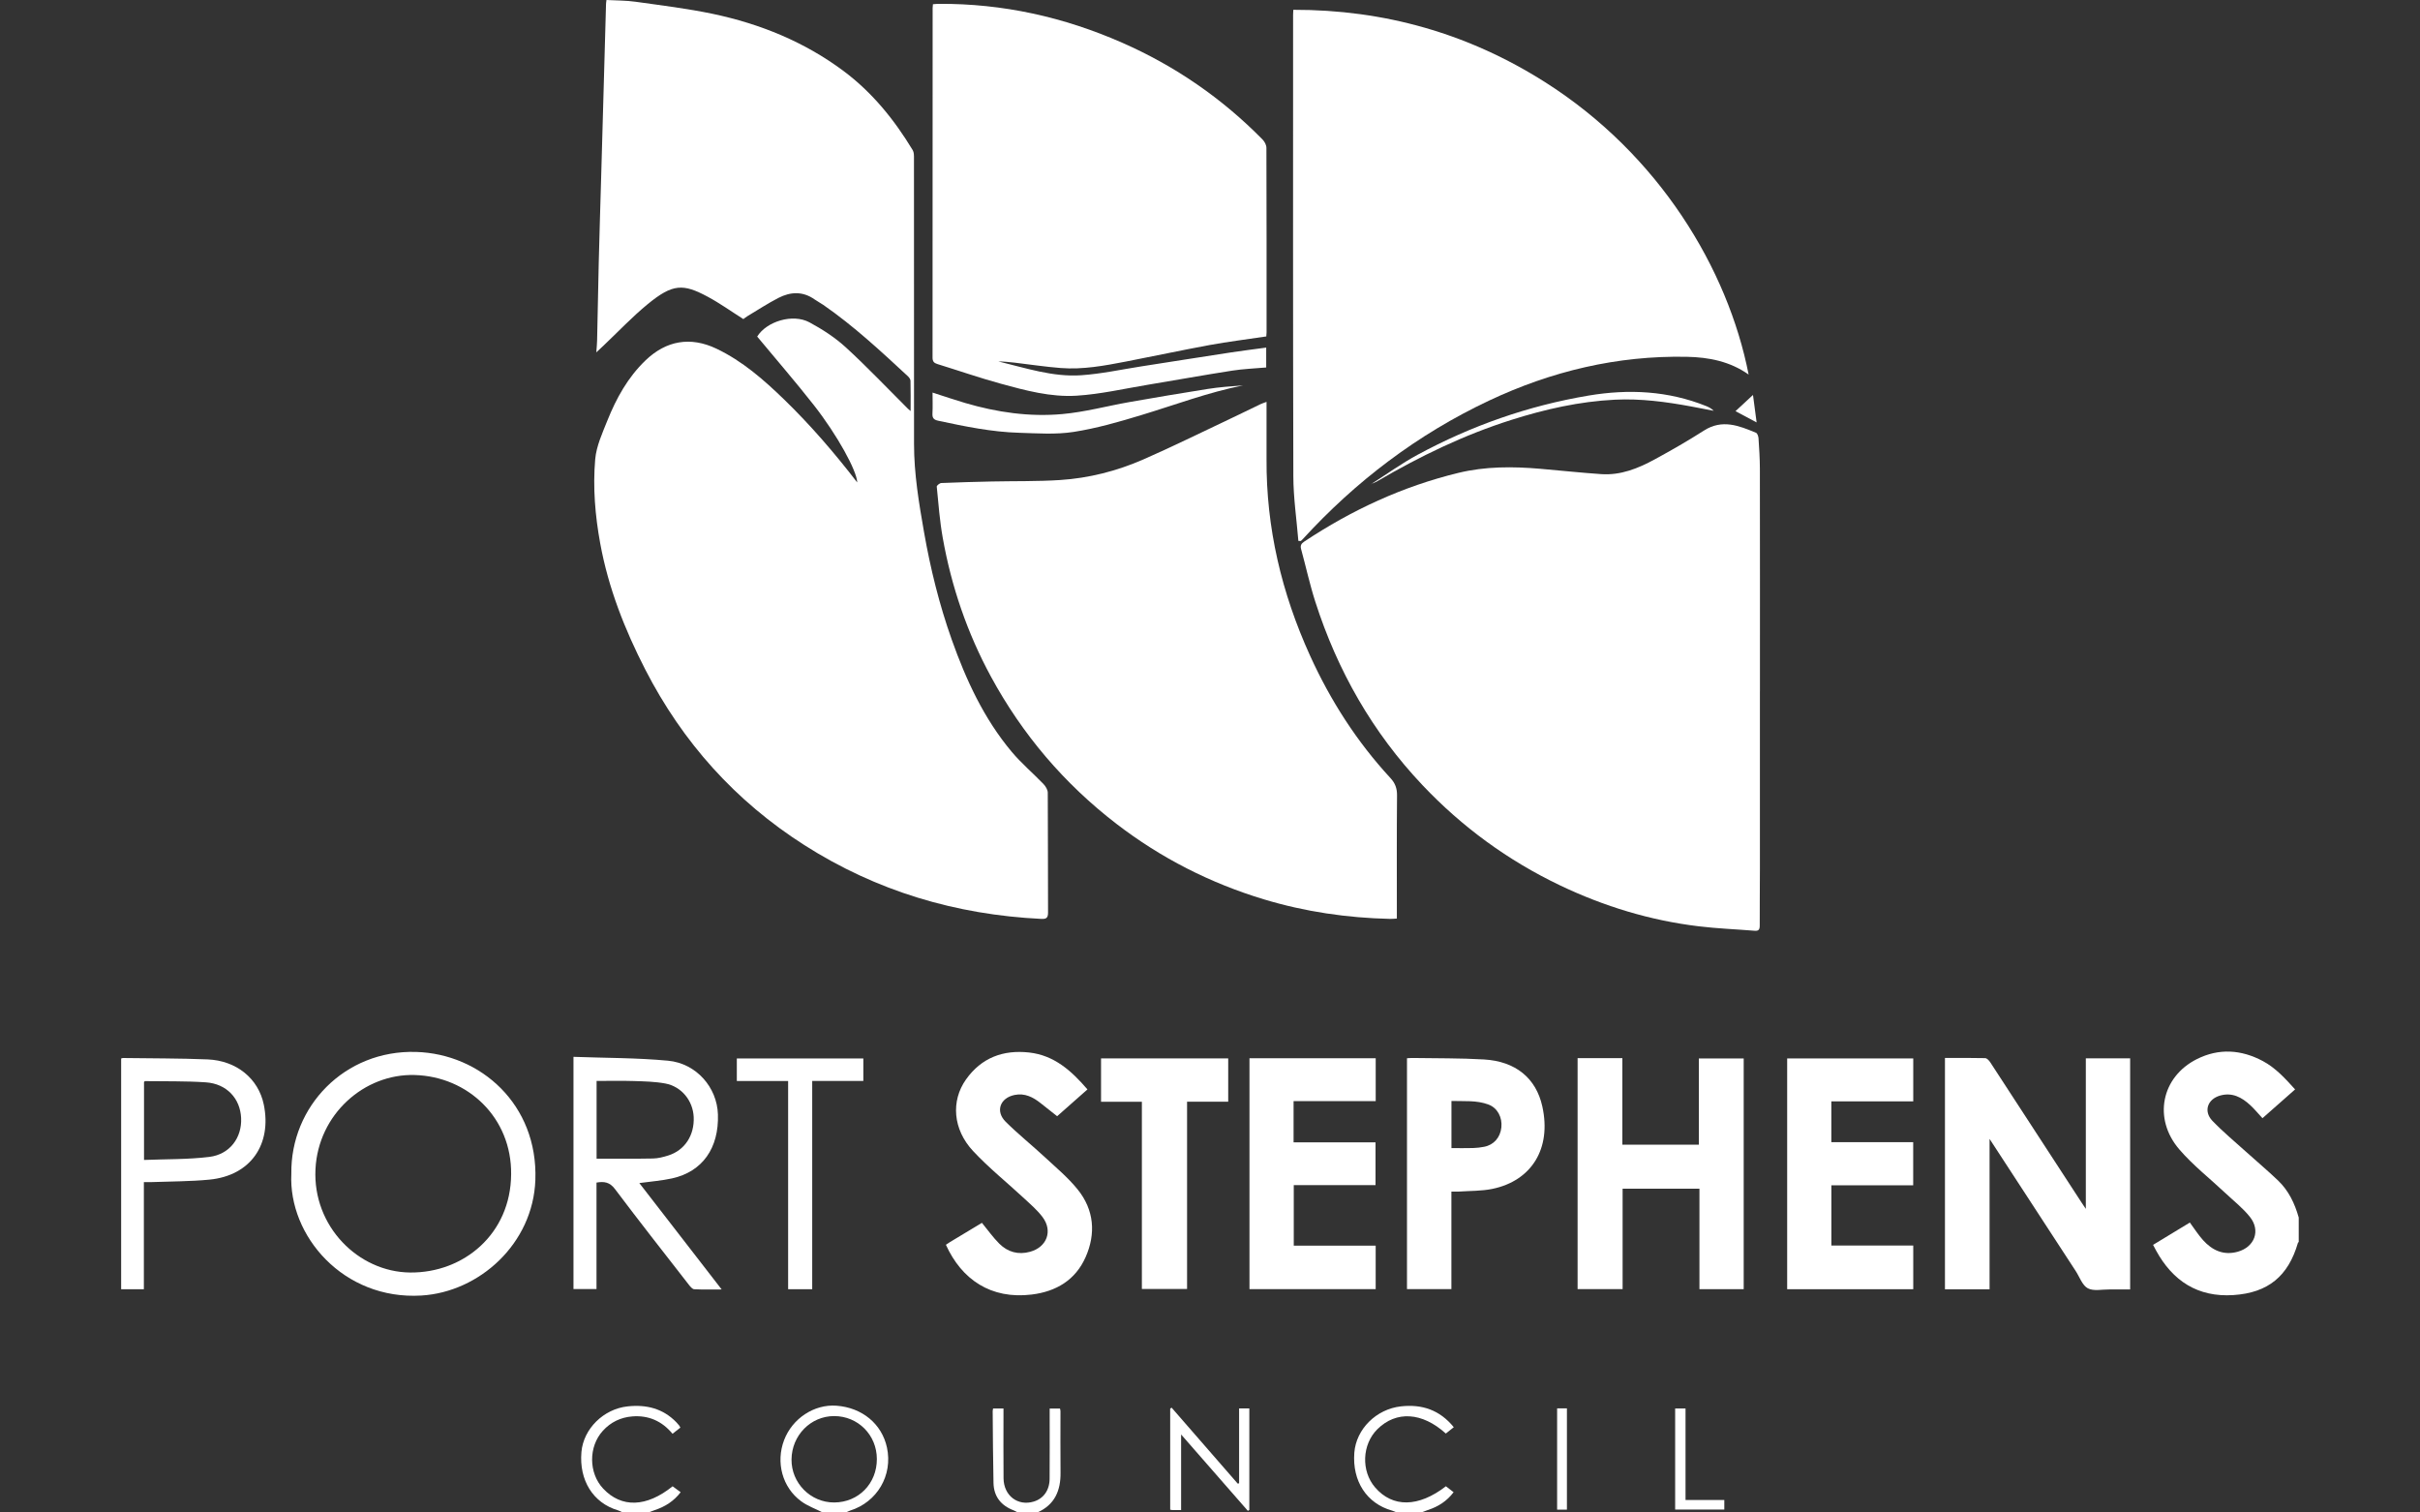 <svg xmlns="http://www.w3.org/2000/svg" id="Layer_1" viewBox="0 0 800 500"><rect x="0" y="0" width="800" height="500" fill="#333333" stroke="none"/><defs><style>      .cls-1 {        fill: #fff;      }    </style></defs><path class="cls-1" d="M759.95,410.57c-.1.08-.26.15-.29.25-3.2,11.05-9.86,16.56-21.36,17.31-11.73.76-20.04-4.64-25.56-14.75-.29-.53-.56-1.06-.98-1.85,4.07-2.47,8.1-4.92,12.16-7.38,1.46,1.98,2.75,4.02,4.33,5.79,3.07,3.42,6.84,5.17,11.53,3.85,5.55-1.57,7.59-6.98,4.01-11.48-2.31-2.91-5.32-5.27-8.05-7.83-5.12-4.82-10.75-9.21-15.31-14.51-8.77-10.2-5.93-23.96,5.81-29.85,7.29-3.66,14.69-3.15,21.81.65,4.2,2.24,7.37,5.73,10.66,9.37-3.64,3.22-7.19,6.35-10.79,9.52-1.43-1.54-2.65-3.05-4.07-4.35-2.77-2.55-5.9-4.25-9.86-3.16-4.23,1.17-5.65,5.2-2.63,8.36,3.47,3.62,7.36,6.84,11.09,10.21,3.54,3.19,7.19,6.25,10.63,9.54,3.51,3.35,5.53,7.62,6.83,12.25v8.06Z"></path><path class="cls-1" d="M271.99,500c-2.4-1.22-5.03-2.14-7.16-3.72-6.24-4.6-8.42-12.88-5.62-20.22,2.73-7.16,9.95-11.91,17.31-11.36,8.5.63,15.01,6.03,16.69,13.83,1.97,9.18-3.22,18.03-12.2,20.85-.47.15-.91.41-1.36.61h-7.66ZM289.87,482.32c-.01-7.94-6.23-14.19-14.12-14.19-7.75,0-14,6.36-14.09,14.32-.09,7.82,6.31,14.27,14.1,14.24,8.03-.03,14.13-6.24,14.11-14.37Z"></path><path class="cls-1" d="M205.91,500c-.56-.25-1.1-.57-1.69-.74-8.16-2.43-12.83-9.91-12.01-19.27.67-7.66,7.31-14.2,15.22-15.06,6.21-.68,11.72.66,16.18,5.27.33.34.63.7.93,1.06.12.15.19.34.38.68-.82.64-1.64,1.28-2.6,2.04-3.47-4.2-7.92-6.16-13.29-5.74-3.82.3-7.12,1.88-9.72,4.73-4.8,5.24-4.75,13.97.07,19.12,6.05,6.46,14.33,6.22,22.97-.75.82.61,1.67,1.23,2.66,1.96-2.26,2.96-5.14,4.77-8.51,5.89-.72.24-1.43.54-2.14.81h-8.46Z"></path><path class="cls-1" d="M461.77,500c-.53-.21-1.05-.47-1.59-.62-8.39-2.37-13.19-9.73-12.47-19.14.6-7.82,7.26-14.42,15.4-15.32,6.95-.77,12.81,1.15,17.48,6.89-.95.76-1.8,1.43-2.63,2.09-7.83-7.08-16.39-7.59-22.62-1.44-5.09,5.03-5.44,13.81-.77,19.24,5.79,6.74,14.35,6.64,23.42-.37.8.62,1.63,1.26,2.54,1.97-2.26,2.98-5.14,4.8-8.53,5.89-.73.24-1.44.54-2.16.81h-8.06Z"></path><path class="cls-1" d="M336.46,500c-.44-.23-.87-.51-1.33-.69-4.2-1.58-6.6-4.57-6.7-9.07-.18-7.91-.2-15.82-.27-23.73,0-.25.07-.51.13-.88h3.44v2.14c0,6.98-.05,13.95.02,20.93.06,5.75,4.73,9.29,9.99,7.69,3.21-.98,5.21-3.73,5.24-7.51.06-6.97.02-13.95.02-20.93,0-.73,0-1.45,0-2.31h3.41c.05.26.16.57.16.87,0,6.77-.05,13.55.02,20.32.07,5.96-1.93,10.63-7.67,13.17h-6.45Z"></path><path class="cls-1" d="M301.03,135.88c0-3.59.04-6.8-.04-10-.01-.51-.45-1.11-.85-1.49-8.95-8.3-17.89-16.61-27.95-23.58-.94-.65-1.96-1.16-2.89-1.82-3.89-2.76-7.97-2.56-11.96-.51-3.5,1.8-6.82,3.98-10.21,6.01-.56.34-1.07.76-1.39.99-4.04-2.55-7.75-5.22-11.75-7.37-8.14-4.37-11.57-4.38-19.88,2.44-5.12,4.2-9.7,9.06-14.52,13.63-.67.63-1.34,1.26-2.46,2.31.12-1.72.24-2.87.26-4.01.19-8.52.33-17.03.54-25.55.23-9.45.53-18.89.8-28.34.27-9.45.54-18.89.8-28.34.27-9.65.54-19.3.81-28.95,0-.32.07-.64.15-1.3,3.26.18,6.47.13,9.62.58,8.54,1.2,17.13,2.24,25.56,4.01,15.64,3.3,30.23,9.23,43.15,18.85,9.51,7.09,16.81,16.12,22.9,26.19.44.73.42,1.8.42,2.71.02,31.49,0,62.97.02,94.46,0,9.82,1.61,19.47,3.3,29.09,2.12,12.08,5.05,23.97,9.16,35.55,4.74,13.34,10.63,26.11,19.8,37.06,3.21,3.83,7.09,7.1,10.56,10.72.7.73,1.38,1.87,1.39,2.82.09,13.22.03,26.45.09,39.67,0,1.75-.6,2.14-2.24,2.06-28.22-1.38-54.46-9.17-78.34-24.41-22.8-14.55-40.23-33.98-52.58-58.05-6.8-13.25-12.19-26.96-14.88-41.66-1.69-9.21-2.46-18.53-1.66-27.82.38-4.35,2.36-8.64,4.02-12.79,2.96-7.39,6.76-14.28,12.61-19.9,6.84-6.57,14.85-7.97,23.44-3.88,8.61,4.1,15.65,10.28,22.42,16.84,8.73,8.47,16.63,17.65,24.13,27.39-.1-3.82-6.56-15.63-14.33-25.55-6.03-7.69-12.44-15.08-18.74-22.68,3.08-4.97,11.7-7.7,17.28-4.7,4.27,2.3,8.47,5.02,12.04,8.29,7.06,6.47,13.65,13.44,20.44,20.2.18.18.39.34.93.81Z"></path><path class="cls-1" d="M581.79,228.47c0,19.6,0,39.2,0,58.8,0,6.24-.09,12.48-.06,18.72,0,1.31-.37,1.82-1.72,1.7-6.14-.5-12.32-.73-18.43-1.47-16.04-1.93-31.31-6.58-45.88-13.54-17.2-8.22-32.35-19.28-45.45-33.12-16.51-17.45-28.11-37.81-35.43-60.61-1.84-5.73-3.12-11.64-4.71-17.45-.32-1.18.07-1.81,1.04-2.46,15.72-10.45,32.61-18.27,50.98-22.72,8.88-2.16,17.94-2.13,27.01-1.35,6.75.58,13.48,1.31,20.23,1.77,6.39.43,12.15-1.89,17.61-4.86,5.53-3.01,11.01-6.15,16.32-9.55,6.02-3.85,11.58-1.61,17.2.74.46.19.79,1.19.83,1.84.22,3.34.44,6.7.45,10.04.04,24.5.02,49,.02,73.5Z"></path><path class="cls-1" d="M429.21,178.8c-.58-7.11-1.64-14.22-1.66-21.33-.14-50.88-.08-101.75-.08-152.63,0-.4.03-.8.07-1.6,30.08-.06,57.81,7.81,83.18,23.89,37.83,23.98,60.51,61.89,67.34,96.69-6.13-4.33-13.09-5.73-20.48-5.87-22.97-.44-44.69,4.75-65.37,14.5-23.6,11.14-44.01,26.6-61.6,45.84-.18.19-.38.36-.57.55-.27,0-.55-.02-.82-.02Z"></path><path class="cls-1" d="M418.69,132.87c0,6.57.03,12.73,0,18.9-.14,22.75,4.99,44.3,14.38,64.96,6.77,14.9,15.49,28.48,26.6,40.5,1.54,1.67,2.18,3.39,2.16,5.71-.12,12.75-.06,25.51-.06,38.26v2.46c-.8.04-1.51.12-2.21.11-14.19-.33-28.12-2.35-41.73-6.46-17.78-5.37-34.06-13.66-48.78-24.98-17.25-13.27-31.06-29.49-41.45-48.62-7.84-14.44-13.08-29.78-15.95-45.92-1-5.58-1.42-11.27-1.98-16.92-.04-.36.97-1.17,1.51-1.19,5.56-.24,11.12-.39,16.68-.51,7.51-.16,15.04,0,22.52-.48,9.55-.61,18.81-2.97,27.57-6.8,9.63-4.22,19.07-8.89,28.58-13.38,3.4-1.6,6.76-3.27,10.15-4.89.52-.25,1.09-.42,1.99-.76Z"></path><path class="cls-1" d="M418.6,111.22c-6.38.96-12.55,1.72-18.66,2.83-9.27,1.7-18.49,3.69-27.75,5.48-7.11,1.37-14.25,2.7-21.53,2.13-5.06-.39-10.09-1.17-15.14-1.76-1.83-.21-3.65-.39-5.5-.42,9.03,2.16,17.98,5.21,27.38,4.57,6.65-.45,13.23-1.89,19.83-2.92,9.98-1.55,19.95-3.14,29.93-4.66,3.75-.57,7.51-1.03,11.42-1.56v6.57c-3.84.34-7.59.47-11.27,1.05-9.31,1.45-18.59,3.13-27.88,4.67-7.84,1.3-15.66,3.12-23.55,3.61-8.52.53-16.89-1.73-25.09-3.98-7.03-1.93-13.94-4.33-20.91-6.48-1.13-.35-1.6-.87-1.6-2.12.03-38.53.03-77.07.03-115.6,0-.33.05-.66.1-1.23.64-.05,1.28-.13,1.92-.13,21.16-.13,41.34,4.36,60.66,12.86,17.51,7.7,33,18.37,46.41,32.02.67.68,1.25,1.81,1.25,2.73.07,20.34.05,40.68.05,61.02,0,.46-.06.92-.09,1.34Z"></path><path class="cls-1" d="M657.71,426.22h-14.75v-76.48c4.49,0,8.9-.05,13.31.06.58.02,1.29.8,1.68,1.4,10.12,15.49,20.2,31.01,30.29,46.52.31.48.64.94,1.29,1.91v-49.76h14.65v76.4c-2.25,0-4.57.02-6.88,0-2.41-.03-5.21.63-7.11-.38-1.82-.97-2.7-3.7-3.98-5.67-9.41-14.43-18.82-28.87-28.5-43.72v49.7Z"></path><path class="cls-1" d="M521.53,349.81h14.79v28.61h25.28v-28.52h14.83v76.27h-14.63v-33.22h-25.4v33.2h-14.88v-76.33Z"></path><path class="cls-1" d="M454.77,411.8v14.36h-41.72v-76.32h41.73v14.17h-27.15v13.63h27.09v14.14h-27.03v20.01h27.08Z"></path><path class="cls-1" d="M605.4,364.08v13.5h27.06v14.26h-27.05v19.91h27.07v14.44h-41.68v-76.29h41.68v14.19h-27.08Z"></path><path class="cls-1" d="M479.8,393.91v32.25h-14.68v-76.32c.59-.03,1.17-.1,1.75-.09,7.91.13,15.84.02,23.74.49,10.37.61,17.18,6.14,19.25,15.53,3.08,13.95-3.56,24.56-16.5,27.25-3.58.74-7.33.63-11.01.89-.78.05-1.57,0-2.55,0ZM479.83,379.54c2.51,0,4.85.05,7.18-.02,1.2-.03,2.41-.19,3.59-.41,3.2-.6,5.36-3.06,5.72-6.41.35-3.29-1.27-6.41-4.19-7.53-3.96-1.52-8.12-1.07-12.31-1.21v15.58Z"></path><path class="cls-1" d="M312.71,411.49c.43-.28.86-.59,1.31-.87,3.61-2.18,7.22-4.34,10.58-6.37,1.98,2.4,3.68,4.83,5.75,6.89,2.8,2.78,6.28,3.75,10.18,2.67,5.54-1.53,7.57-6.87,4.12-11.46-1.71-2.28-3.94-4.19-6.05-6.15-5.64-5.24-11.7-10.09-16.93-15.7-6.67-7.14-7.36-16.55-2.34-23.64,5.09-7.19,12.28-9.88,20.89-8.92,8.26.92,13.96,6.02,19.27,12.2-3.59,3.18-7.17,6.34-10.02,8.86-1.93-1.53-3.67-2.89-5.4-4.27-2.55-2.04-5.32-3.46-8.7-2.75-4.8,1-6.38,5.41-2.92,8.85,4.13,4.1,8.7,7.76,12.97,11.72,3.73,3.46,7.69,6.76,10.86,10.7,5.42,6.74,6.04,14.57,2.59,22.35-3.34,7.53-9.68,11.35-17.8,12.35-13.52,1.66-23.19-4.99-28.38-16.46Z"></path><path class="cls-1" d="M96.31,388.01c-.3-22.21,17.59-40.95,41.22-40.26,21.34.62,40.33,17.37,39.45,42.3-.74,21.1-18.54,37.08-37.69,38.23-25.75,1.54-43.99-19.72-42.98-40.27ZM168.97,388.19c.2-18.64-14.21-32.33-31.93-32.81-16.62-.46-31.84,12.96-32.75,31.11-.95,18.87,14.13,34.01,31.28,34.18,17.69.17,33.27-12.74,33.4-32.48Z"></path><path class="cls-1" d="M189.58,349.37c10.53.39,20.95.31,31.27,1.28,9.38.89,16.19,8.84,16.48,17.73.37,11.16-5.12,18.95-15.14,21.17-3.45.76-7.01,1.02-10.84,1.55,8.98,11.6,17.97,23.21,27.22,35.17-3.27,0-6.18.08-9.07-.07-.61-.03-1.28-.84-1.74-1.43-8.2-10.54-16.45-21.03-24.47-31.7-1.74-2.31-3.58-2.56-6.1-2.13v35.19h-7.61v-76.76ZM197.22,383.03c6.29,0,12.44.07,18.6-.05,1.71-.03,3.46-.48,5.1-1,5.46-1.72,8.68-6.69,8.4-12.73-.26-5.39-4.01-10.07-9.41-11.07-3.4-.63-6.92-.7-10.39-.81-4.07-.13-8.14-.03-12.3-.03v25.68Z"></path><path class="cls-1" d="M406.03,364.2h-13.61v61.92h-14.94v-61.9h-13.5v-14.34h42.04v14.31Z"></path><path class="cls-1" d="M47.56,390.78v35.41h-7.51v-76.27c.13-.03.37-.16.61-.16,9.32.13,18.66.08,27.97.46,9.51.39,16.81,6.31,18.58,14.97,2.65,12.96-4.18,23.44-18.03,24.78-6.33.61-12.72.57-19.08.81-.79.03-1.57,0-2.54,0ZM47.6,383.46c7.34-.3,14.53-.14,21.6-1.01,6.78-.84,10.81-6.36,10.51-12.85-.3-6.49-4.79-11.33-11.67-11.8-6.68-.46-13.4-.3-20.1-.4-.1,0-.2.16-.33.27v25.79Z"></path><path class="cls-1" d="M260.54,357.36h-16.96v-7.45h41.82v7.43h-16.9v68.85h-7.96v-68.83Z"></path><path class="cls-1" d="M308.29,129.78c3.8,1.22,7.26,2.41,10.77,3.44,10.5,3.09,21.27,4.65,32.15,3.66,7.42-.67,14.71-2.65,22.07-3.95,8.62-1.51,17.25-2.98,25.9-4.34,3.88-.61,7.82-.91,11.75-1.18-11.51,2.28-22.46,6.43-33.63,9.81-7.35,2.23-14.8,4.38-22.36,5.56-5.88.92-12.01.47-18.02.29-9.06-.26-17.91-2.09-26.75-3.98-1.5-.32-2-.91-1.92-2.4.12-2.24.03-4.5.03-6.92Z"></path><path class="cls-1" d="M390.44,499.19c-1.22,0-2.02,0-2.82,0-.26,0-.51-.07-.78-.11v-33.41c.16-.11.31-.22.47-.32,7.29,8.37,14.58,16.74,21.86,25.11.15-.04.3-.07.45-.11v-24.76h3.38v33.56c-.16.1-.32.21-.48.31-7.24-8.28-14.48-16.57-22.07-25.25v24.99Z"></path><path class="cls-1" d="M453.32,160c5.08-3.23,9.98-6.78,15.27-9.64,17.76-9.61,36.6-16.24,56.55-19.59,13.29-2.23,26.32-1.59,38.94,3.49.86.35,1.68.78,2.43,1.54-2.48-.48-4.95-.97-7.44-1.43-8.33-1.54-16.7-2.66-25.19-2.24-11.73.58-23.09,3.14-34.25,6.68-15.68,4.97-30.38,12.08-44.53,20.39-.56.33-1.2.52-1.81.77,0,0,.03.02.03.02Z"></path><path class="cls-1" d="M553.77,465.62h3.43v30.25h12.82v3.16h-16.25v-33.41Z"></path><path class="cls-1" d="M514.75,465.58h3.24v33.48h-3.24v-33.48Z"></path><path class="cls-1" d="M579.5,130.55c.28,2.09.71,5.4,1.2,9.09-2.73-1.46-5.18-2.76-6.98-3.72,2.05-1.91,4.13-3.84,5.78-5.36Z"></path><path class="cls-1" d="M453.29,159.98c-.04.1-.08.19-.12.29.05-.09.1-.18.14-.27,0,0-.03-.02-.03-.02Z"></path></svg>